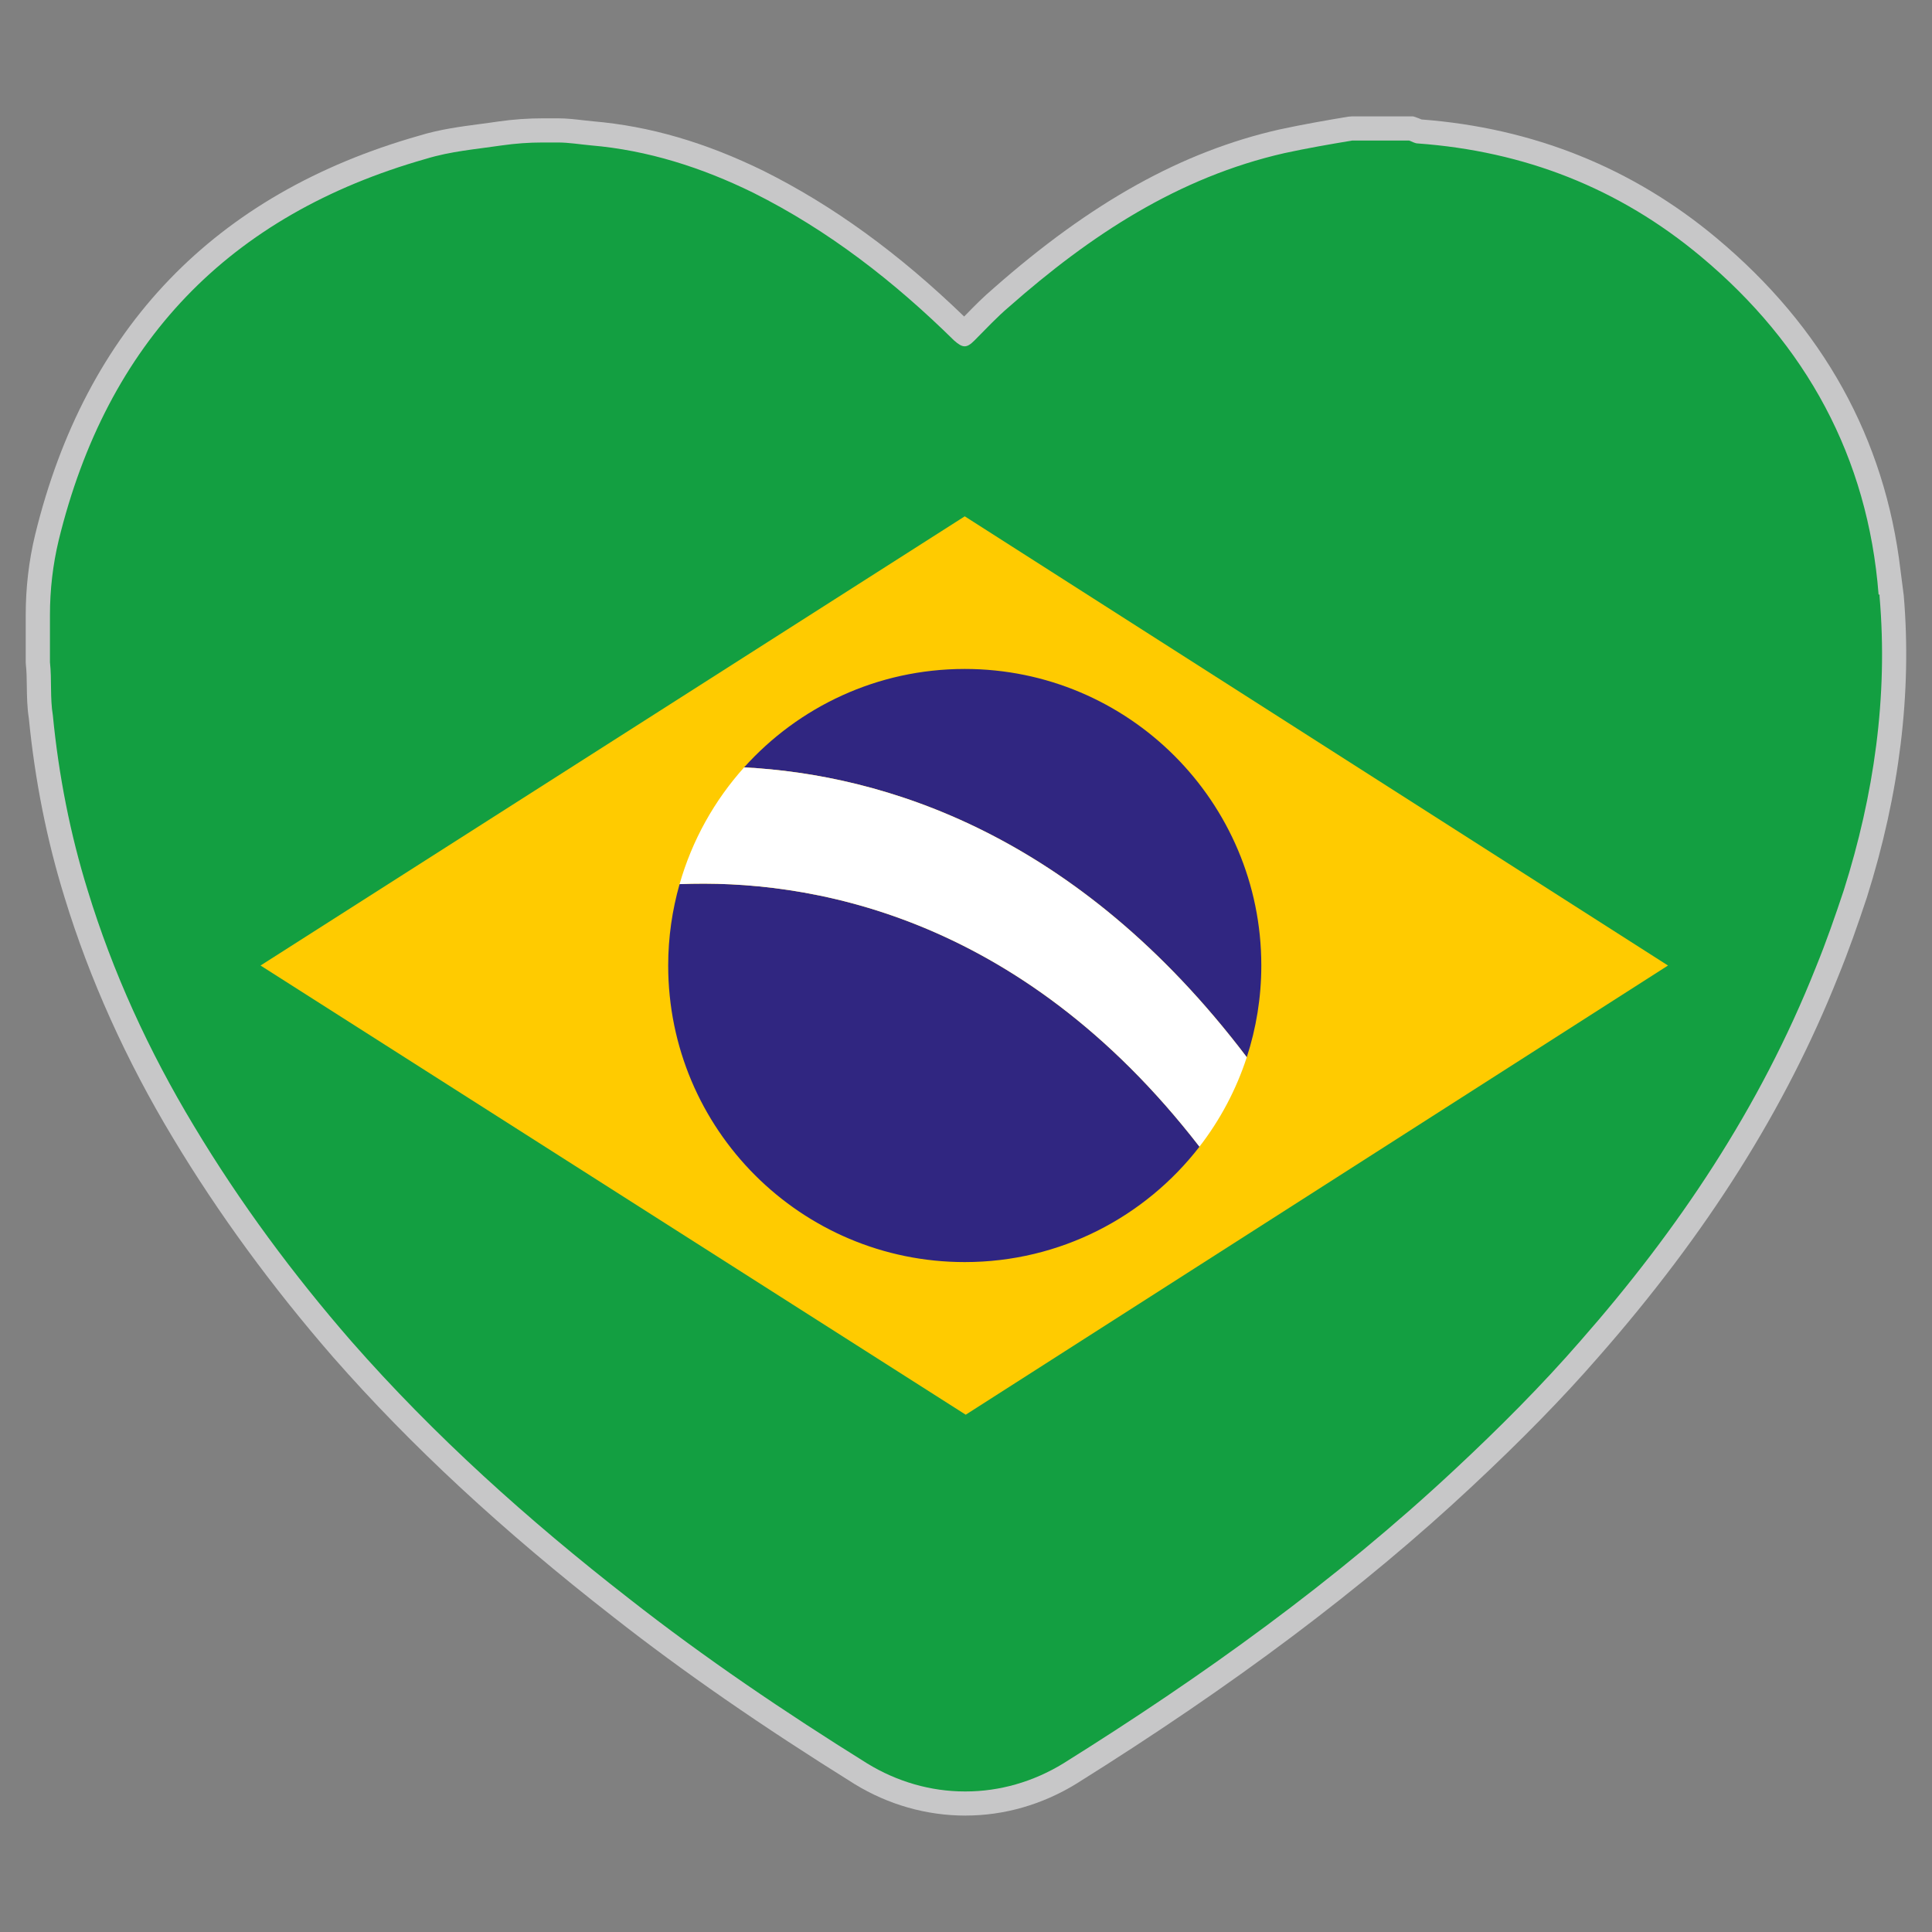 <svg xmlns="http://www.w3.org/2000/svg" viewBox="0 0 48 48"><rect x="0" y="0" width="48" height="48" fill="#808080" stroke="none"/><g><path d="M23.993,45.108c-.978,0-1.924-.271-2.762-.784-2.309-1.44-4.266-2.795-5.985-4.144-2.762-2.151-5.042-4.265-6.968-6.46-1.524-1.753-2.861-3.582-3.976-5.439-1.169-1.939-2.077-3.955-2.699-5.989-.437-1.409-.735-2.905-.886-4.442-.044-.278-.047-.545-.051-.804-.002-.188-.004-.365-.023-.527l-.004-.066v-1.176c0-.676.078-1.345.233-1.988C2.126,8.15,5.336,4.814,10.413,3.371c.512-.158,1.026-.225,1.524-.291.148-.02.297-.039.448-.062.365-.052.733-.078,1.096-.078h.384c.215,0,.424.024.627.048.082.01.164.019.243.026,1.402.119,2.79.523,4.242,1.235,1.724.862,3.353,2.045,4.977,3.615.014-.014.027-.028.041-.042.214-.219.436-.445.691-.661,2.429-2.14,4.687-3.396,7.095-3.943.6-.13,1.199-.233,1.714-.319l.099-.008h1.514l.093.031c.039.013.078.029.116.046,2.777.211,5.241,1.201,7.326,2.943,2.652,2.214,4.189,4.99,4.575,8.26l.08.622c.205,2.41-.104,4.934-.916,7.503-.24.721-.452,1.326-.713,1.965-1.303,3.279-3.253,6.375-5.961,9.458-.876,1.007-1.903,2.058-3.138,3.211-2.694,2.52-5.912,4.938-9.835,7.39-.842.516-1.789.787-2.742.787Z" fill="#c7c7c8"/></g><g><path d="M46.673,14.772c-.264-3.408-1.8-6.216-4.416-8.4-2.04-1.704-4.392-2.616-7.032-2.808-.072,0-.144-.048-.216-.072h-1.416c-.576.096-1.128.192-1.68.312-2.64.6-4.824,2.04-6.84,3.816-.312.264-.576.552-.864.84-.192.192-.288.192-.504,0-1.488-1.464-3.12-2.736-4.992-3.672-1.272-.624-2.616-1.056-4.032-1.176h0c-.264-.024-.552-.072-.816-.072h-.384c-.336,0-.672.024-1.008.072-.648.096-1.272.144-1.896.336C5.681,5.34,2.657,8.508,1.457,13.428c-.144.6-.216,1.224-.216,1.848v1.176c.048.432,0,.888.072,1.32.144,1.488.432,2.952.864,4.344h0c.624,2.04,1.512,3.984,2.64,5.856,1.152,1.92,2.472,3.696,3.912,5.352h0c2.064,2.352,4.392,4.44,6.888,6.384,1.896,1.488,3.888,2.832,5.928,4.104.744.456,1.584.696,2.424.696h.024c.84,0,1.68-.24,2.424-.696,3.456-2.16,6.768-4.536,9.744-7.32,1.08-1.008,2.136-2.064,3.096-3.168h0c2.424-2.76,4.464-5.784,5.856-9.288.264-.648.48-1.272.696-1.92h0c.744-2.352,1.104-4.8.888-7.296v-.048h-.024,0Z" fill="#139f41"/><polygon points="23.969 12.828 6.473 23.988 23.993 35.148 41.441 23.988 23.969 12.828" fill="#ffcb00"/><path d="M30.976,26.266c.233-.717.361-1.483.361-2.278,0-4.069-3.299-7.368-7.368-7.368-2.176,0-4.132.944-5.481,2.445,3.444.181,8.262,1.627,12.488,7.201Z" fill="#302681"/><path d="M16.884,21.966c-.183.643-.283,1.321-.283,2.022,0,4.069,3.299,7.368,7.368,7.368,2.374,0,4.484-1.124,5.832-2.867-4.496-5.814-9.773-6.651-12.916-6.523Z" fill="#302681"/><path d="M18.488,19.065c-.738.821-1.293,1.81-1.604,2.901,3.143-.128,8.421.709,12.916,6.523.511-.661.912-1.411,1.176-2.223-4.226-5.574-9.044-7.02-12.488-7.201Z" fill="#fff"/></g></svg>